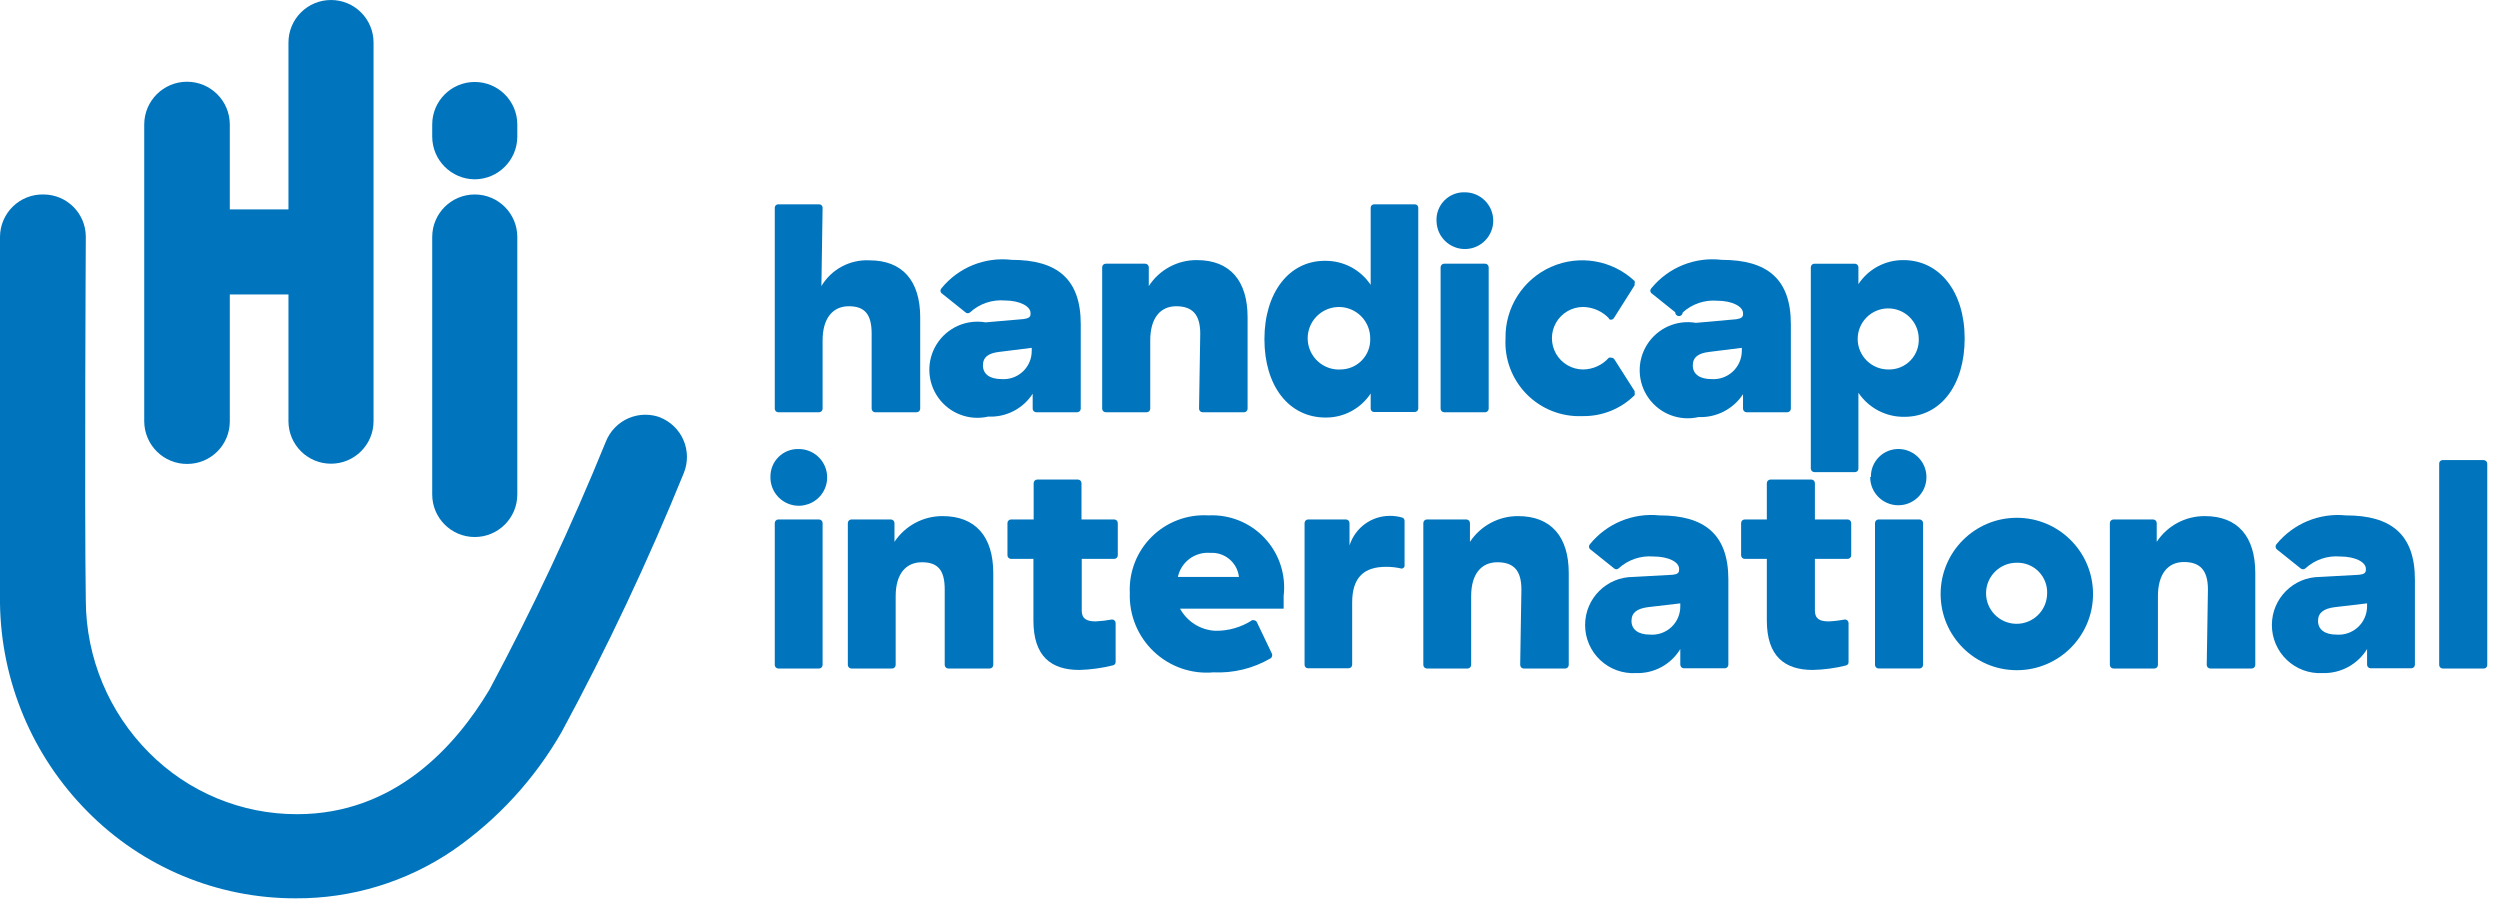 <svg height="38" viewBox="0 0 104 38" width="104" xmlns="http://www.w3.org/2000/svg"><g fill="#0075be" fill-rule="nonzero"><path d="m7.79 19.3c.978 0 1.77-.792 1.77-1.77v-5.28h2.44v5.27c0 .978.792 1.77 1.77 1.77s1.77-.792 1.77-1.77v-15.75c0-.978-.792-1.77-1.77-1.77s-1.77.792-1.77 1.77v6.94h-2.44v-3.53c0-.983-.797-1.78-1.78-1.78s-1.78.797-1.78 1.78v12.35c.003.472.193.924.528 1.256.336.332.789.517 1.262.514"/><path d="m19.75 22.34c.978 0 1.77-.792 1.77-1.77v-10.71c0-.978-.792-1.77-1.77-1.77s-1.77.792-1.77 1.77v10.71c0 .978.792 1.77 1.77 1.77"/><path d="m19.75 7.46c.979-.006 1.77-.801 1.77-1.78v-.5c0-.978-.792-1.77-1.77-1.77s-1.77.792-1.77 1.77v.5c0 .979.791 1.774 1.77 1.78"/><path d="m27.51 17.38c-.439-.176-.93-.17-1.364.018-.434.188-.775.542-.946.982-1.431 3.52-3.046 6.961-4.84 10.31-1.41 2.36-3.94 5.18-8 5.18-2.313.005-4.532-.917-6.16-2.56-1.672-1.676-2.617-3.943-2.63-6.31-.06-4 0-15 0-15.16-.006-.968-.792-1.75-1.76-1.75-.475-.011-.934.17-1.274.501-.34.331-.533.785-.536 1.259v15.24c.043 3.253 1.348 6.362 3.64 8.67 2.287 2.32 5.412 3.621 8.67 3.61 2.332.011 4.613-.687 6.54-2 1.856-1.285 3.4-2.97 4.52-4.93 1.889-3.495 3.585-7.09 5.08-10.77.176-.439.17-.93-.018-1.364-.188-.434-.542-.775-.982-.946"/><path d="m34.22 8.64c0-.037-.015-.073-.041-.099-.026-.026-.062-.041-.099-.041h-1.71c-.037 0-.073.015-.099.041-.026.026-.041.062-.041.099v8.36c-0.0.079.061.145.14.15h1.71c.079-.005.14-.071.14-.15v-2.84c0-.93.43-1.42 1.09-1.42s.95.33.95 1.14v3.12c-0.0.079.061.145.14.15h1.73c.083 0 .15-.067.15-.15v-3.8c0-1.52-.74-2.37-2.11-2.37-.813-.041-1.583.371-2 1.07z"/><path d="m66.94 13.25c-.281-.299-.67-.472-1.08-.48-.464 0-.894.248-1.126.65-.232.402-.232.898 0 1.3.232.402.661.65 1.126.65.41-.005.799-.183 1.07-.49.033-.009.067-.009.1 0 .052.001.101.027.13.07l.84 1.32c.006.023.006.047 0 .07.011.032.011.068 0 .1-.576.572-1.359.885-2.17.87-.867.038-1.709-.292-2.319-.91s-.93-1.464-.881-2.33c-.021-1.28.726-2.449 1.897-2.968 1.171-.519 2.538-.287 3.473.588.014.035.014.075 0 .11.004.023.004.047 0 .07l-.86 1.36c-.026.042-.071.068-.12.07-.04.001-.077-.018-.1-.05"/><path d="m58.86 8.5h-1.7c-.037 0-.073.015-.099.041-.026.026-.041.062-.041.099v3.21c-.425-.637-1.145-1.013-1.91-1-1.49 0-2.51 1.33-2.51 3.26s1 3.26 2.55 3.26c.753.005 1.456-.371 1.87-1v.63c0 .077.063.14.14.14h1.7c.075-.005.135-.065.14-.14v-8.36c0-.037-.015-.073-.041-.099-.026-.026-.062-.041-.099-.041m-3.08 6.87c-.532.033-1.03-.262-1.257-.745-.227-.482-.136-1.054.229-1.443.365-.389.93-.515 1.425-.32.496.196.822.674.823 1.207.017.343-.109.677-.348.923-.239.246-.569.383-.912.377"/><path d="m77.31 19.5c0 .077-.063.14-.14.14h-1.69c-.079 0-.145-.061-.15-.14v-8.38c0-.083.067-.15.15-.15h1.69c.079.005.14.071.14.15v.7c.414-.629 1.117-1.005 1.87-1 1.51 0 2.55 1.32 2.55 3.26s-1 3.26-2.51 3.26c-.764.01-1.482-.366-1.91-1zm2.51-5.43c-.017-.699-.594-1.253-1.293-1.24-.699.013-1.256.588-1.247 1.286s.581 1.259 1.28 1.254c.344.009.676-.127.915-.374.239-.247.364-.583.345-.926"/><path d="m59.76 9.2c.011.65.546 1.169 1.196 1.16.65-.009 1.171-.543 1.163-1.193s-.539-1.172-1.19-1.167c-.318-.009-.626.116-.848.344-.222.228-.339.538-.322.856m2.17 1.92c0-.079-.061-.145-.14-.15h-1.71c-.083 0-.15.067-.15.15v5.88c0 .083.067.15.15.15h1.71c.079-.005.14-.071.14-.15z"/><path d="m49.88 17c0 .083.067.15.15.15h1.73c.079-.005.14-.071.14-.15v-3.8c0-1.52-.73-2.38-2.11-2.38-.808-.006-1.562.402-2 1.08v-.78c0-.083-.067-.15-.15-.15h-1.64c-.083 0-.15.067-.15.15v5.88c0 .083.067.15.15.15h1.7c.083 0 .15-.067.15-.15v-2.84c0-.93.42-1.42 1.08-1.42s1 .33 1 1.14z"/><path d="m42.92 14.47v.13c.001.327-.135.639-.374.861-.239.222-.561.334-.886.309-.5 0-.77-.22-.77-.57s.24-.51.67-.56zm-3.76-2.47c-.05.054-.05.136 0 .19l1 .8c.026.027.062.042.1.042s.074-.015.1-.042c.391-.357.913-.534 1.44-.49.62 0 1.07.24 1.07.52v.05c0 .11-.07.17-.27.2l-1.6.14c-.798-.137-1.6.22-2.032.906s-.407 1.563.062 2.224c.469.66 1.29.972 2.079.79.742.036 1.447-.326 1.85-.95v.62c0 .083.067.15.15.15h1.7c.083 0 .15-.067.15-.15v-3.52c0-1.89-1-2.67-2.87-2.67-1.116-.133-2.223.316-2.93 1.19"/><path d="m72.46 14.47v.13c-.002.327-.14.639-.38.861-.241.222-.563.334-.89.309-.5 0-.77-.22-.77-.57s.25-.51.68-.56zm-3.77-2.47c-.05.054-.05.136 0 .19l1 .8c-.003.086.064.157.15.16s.157-.064.16-.15c.391-.357.913-.534 1.44-.49.62 0 1.07.24 1.07.52v.05c0 .11-.08.17-.28.2l-1.68.15c-.798-.137-1.6.22-2.032.906s-.407 1.563.062 2.224c.469.66 1.29.972 2.079.79.741.03 1.443-.33 1.85-.95v.6c-0.0.079.061.145.14.15h1.71c.079-.005.14-.071.14-.15v-3.52c0-1.89-1-2.67-2.87-2.67-1.119-.135-2.23.314-2.94 1.19"/><path d="m85.16 24.71c-.017.699-.594 1.253-1.293 1.24-.699-.013-1.256-.588-1.247-1.286s.581-1.259 1.28-1.254c.344-.009.676.127.915.374.239.247.364.583.345.926m-4.43 0c0 1.751 1.419 3.17 3.17 3.17s3.17-1.419 3.17-3.17-1.419-3.17-3.17-3.17-3.17 1.419-3.17 3.17"/><path d="m39.3 27.66c-0.0.079.061.145.14.15h1.73c.083 0 .15-.067.15-.15v-3.82c0-1.52-.74-2.37-2.11-2.37-.804-.003-1.556.4-2 1.07v-.78c0-.079-.061-.145-.14-.15h-1.66c-.079.005-.14.071-.14.15v5.9c-0.0.079.061.145.14.15h1.71c.079-.005.14-.071.14-.15v-2.86c0-.93.43-1.41 1.09-1.41s.95.32.95 1.13z"/><path d="m63.24 27.66c-0.0.079.061.145.14.15h1.74c.079-.005.14-.071.14-.15v-3.82c0-1.52-.74-2.37-2.11-2.37-.804-.003-1.556.4-2 1.07v-.78c0-.079-.061-.145-.14-.15h-1.66c-.079.005-.14.071-.14.15v5.9c-0.0.079.061.145.14.15h1.71c.079-.005.14-.071.14-.15v-2.86c0-.93.43-1.41 1.09-1.41s1 .32 1 1.13z"/><path d="m91.8 27.66c0 .083.067.15.15.15h1.73c.079-.005.14-.071.14-.15v-3.82c0-1.52-.73-2.37-2.1-2.37-.805-.004-1.557.398-2 1.07v-.78c0-.083-.067-.15-.15-.15h-1.65c-.083 0-.15.067-.15.15v5.9c0 .083.067.15.15.15h1.7c.083 0 .15-.067.15-.15v-2.86c0-.93.42-1.42 1.08-1.42s1 .33 1 1.14z"/><path d="m32.05 19.84c-.008.479.274.915.714 1.104.44.189.951.093 1.293-.243.342-.336.446-.845.265-1.288-.181-.443-.613-.733-1.092-.733-.313-.011-.616.107-.839.326-.223.219-.346.521-.341.834m2.17 1.92c0-.079-.061-.145-.14-.15h-1.71c-.079.005-.14.071-.14.15v5.9c-0.0.079.061.145.14.15h1.71c.079-.005.14-.071.14-.15z"/><path d="m77.8 19.84c-.005.643.51 1.17 1.154 1.179.643.009 1.173-.503 1.186-1.147s-.496-1.176-1.14-1.193c-.311-.008-.612.111-.833.33-.221.219-.343.519-.337.83m2.17 1.92c0-.083-.067-.15-.15-.15h-1.7c-.04 0-.078.016-.106.044-.028.028-.044.066-.044.106v5.9c0 .04.016.078.044.106.028.028.066.044.106.044h1.7c.083 0 .15-.067.15-.15z"/><path d="m101.61 19.14h1.71c.083 0 .15.067.15.15v8.38c0 .077-.063.14-.14.14h-1.71c-.083 0-.15-.067-.15-.15v-8.38c0-.077.063-.14.14-.14z"/><path d="m46.29 27.68c-.455.114-.921.178-1.39.19-1.19 0-1.91-.58-1.91-2.06v-2.56h-.93c-.083 0-.15-.067-.15-.15v-1.34c0-.083.067-.15.15-.15h.94v-1.51c-0-.079.061-.145.14-.15h1.71c.079.005.14.071.14.15v1.51h1.37c.079.005.14.071.14.15v1.34c0.0.079-.061.145-.14.15h-1.36v2.15c0 .35.22.45.58.45.228-.011.455-.038.68-.08.083 0 .15.067.15.15v1.62c.001.07-.051.13-.12.14"/><path d="m76.81 27.68c-.458.115-.928.179-1.4.19-1.18 0-1.91-.58-1.91-2.06v-2.56h-.92c-.083 0-.15-.067-.15-.15v-1.34c0-.083.067-.15.15-.15h.92v-1.51c0-.083.067-.15.15-.15h1.71c.079.005.14.071.14.15v1.51h1.37c.079.005.14.071.14.15v1.34c0.0.079-.061.145-.14.15h-1.37v2.15c0 .35.21.45.57.45.232-.01.462-.037.69-.08.079.005.14.071.14.15v1.62c.006.068-.042.13-.11.14"/><path d="m69.9 25.1v.12c.004.328-.131.643-.37.867-.24.224-.563.338-.89.313-.5 0-.77-.22-.77-.57s.24-.51.67-.57zm-3.76-2.46c-.051.057-.051.143 0 .2l1 .8c.026.027.062.042.1.042s.074-.015.1-.042c.391-.356.913-.533 1.44-.49.63 0 1.07.23 1.07.51v.05c0 .12-.07.18-.27.2l-1.64.09c-1.105 0-2 .895-2 2-.001.552.226 1.08.628 1.458.401.379.942.575 1.492.542.749.024 1.453-.358 1.84-1v.65c0 .083.067.15.15.15h1.71c.079-.005.14-.071.14-.15v-3.54c0-1.89-1-2.67-2.87-2.67-1.104-.113-2.191.338-2.89 1.2"/><path d="m98.47 25.1v.12c.001.329-.136.644-.377.868-.241.224-.565.337-.893.312-.5 0-.77-.22-.77-.57s.25-.51.68-.57zm-3.77-2.46c-.047.058-.047.142 0 .2l1 .8c.058.057.152.057.21 0 .391-.357.913-.534 1.44-.49.62 0 1.07.23 1.07.51v.05c0 .12-.08.18-.28.2l-1.63.09c-1.105 0-2 .895-2 2-.001.55.225 1.076.624 1.455.399.378.937.576 1.486.545.751.022 1.457-.36 1.85-1v.65c-0.0.079.061.145.14.15h1.71c.079-.005.14-.071.14-.15v-3.54c0-1.89-1-2.67-2.87-2.67-1.104-.111-2.19.34-2.89 1.2"/><path d="m50.35 23c-.638-.054-1.216.374-1.35 1h2.54c-.068-.597-.591-1.036-1.19-1m2.57 4.21c.005.02.005.04 0 .06-0.0.05-.027.095-.07.12-.718.418-1.541.619-2.37.58-.914.081-1.818-.234-2.484-.866s-1.028-1.518-.996-2.434c-.041-.876.291-1.728.915-2.344.624-.616 1.48-.938 2.355-.886.883-.044 1.74.302 2.343.948s.891 1.524.787 2.402v.53h-4.31c.296.542.853.891 1.47.92.542.009 1.075-.145 1.53-.44.023-.008.047-.008.07 0 .065.005.12.048.14.11z"/><path d="m58.29 23.65c-.206-.048-.418-.072-.63-.07-.89 0-1.41.41-1.41 1.49v2.59c-.005.079-.071.14-.15.14h-1.69c-.077 0-.14-.063-.14-.14v-5.9c-0-.079.061-.145.14-.15h1.59c.079.005.14.071.14.15v.93c.234-.74.924-1.24 1.7-1.23.166.001.331.024.49.07.061.018.103.076.1.14v1.89c-.024.07-.098.11-.17.09"/></g></svg>